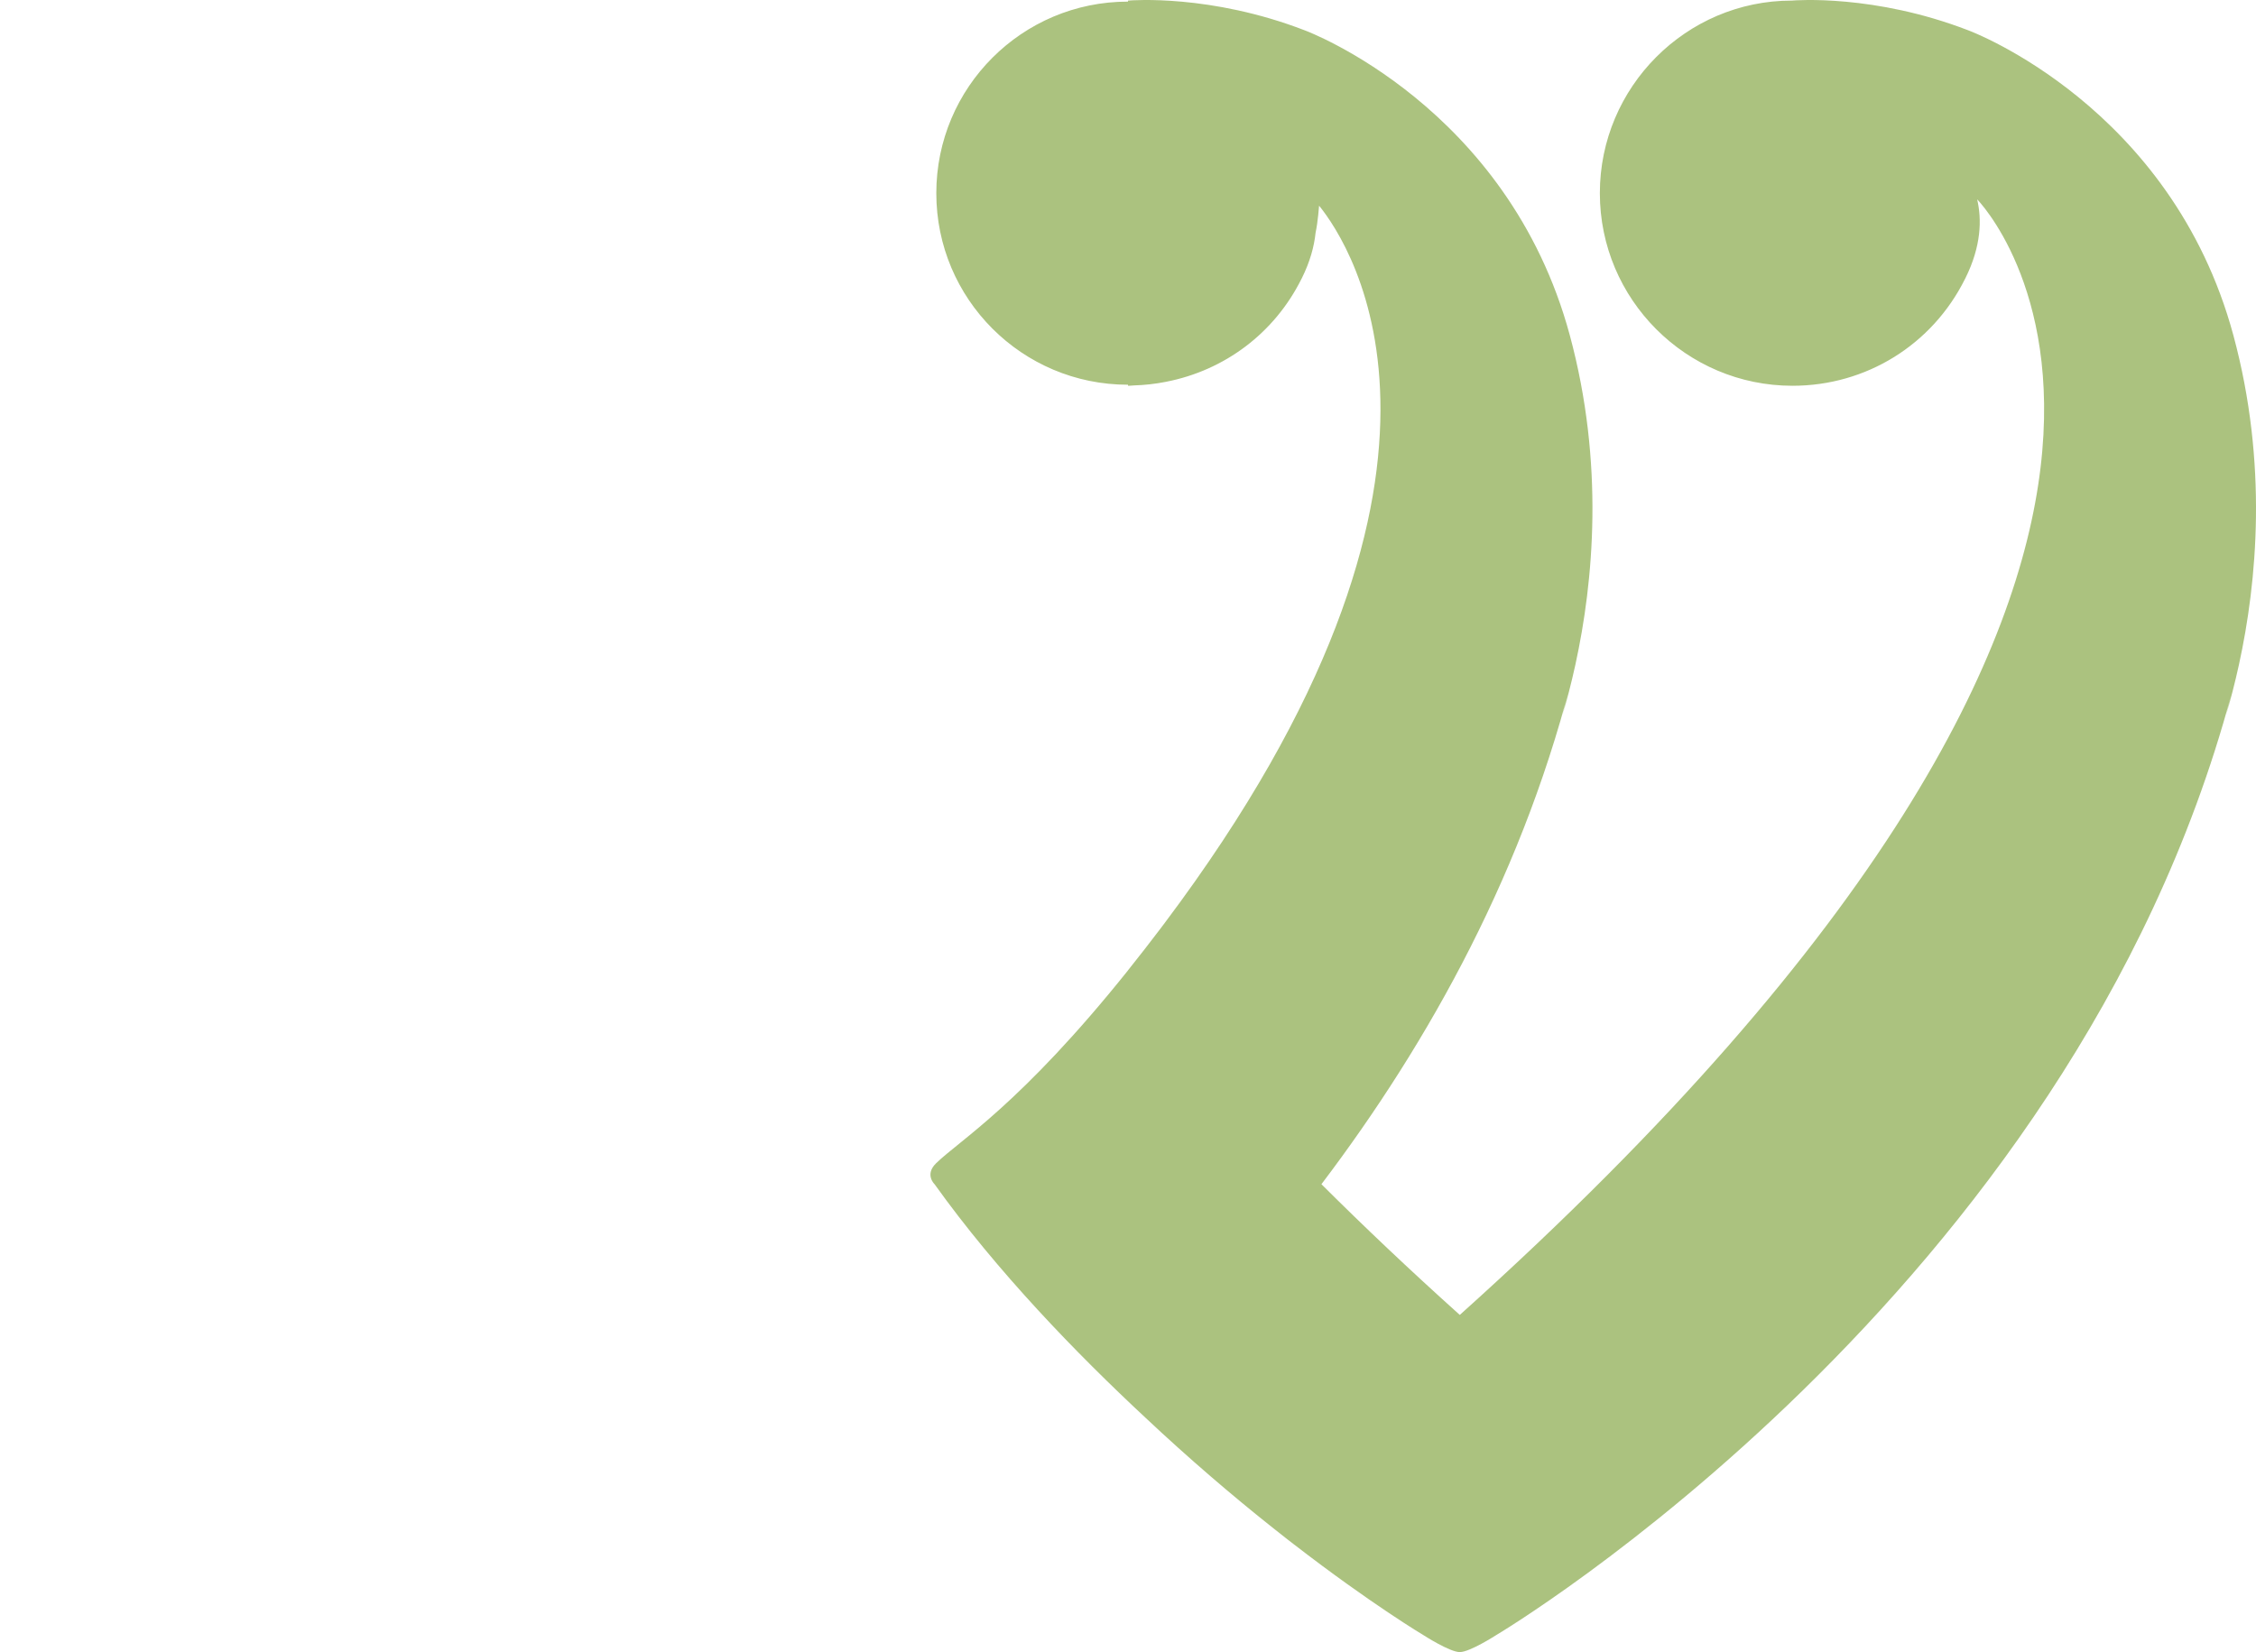<?xml version="1.0" encoding="UTF-8"?><svg id="Layer_1" xmlns="http://www.w3.org/2000/svg" width="300.582" height="220.158" viewBox="0 0 300.582 220.158"><defs><style>.cls-1{fill:none;}.cls-2{fill:#abc27f;}</style></defs><rect class="cls-1" y="0" width="300.581" height="220.158"/><path class="cls-2" d="m124.717,155.022c3.137-3.065,11.283-7.846,25.575-25.709v-.009c1.509-1.886,2.95-3.742,4.336-5.573.189-.25.379-.503.57-.757,44.926-59.846,24.838-90.271,20.554-95.566-.008.127-.026.252-.036.379-.023.293-.049.585-.082.875-.084.802-.19,1.597-.353,2.373-.187,1.808-.731,3.832-1.838,6.06-.014.029-.03.057-.047.085-3.615,7.255-10.268,12.179-18.001,13.689-.035.007-.071.015-.106.022-.7.134-1.402.248-2.118.324-.687.081-1.387.12-2.09.145-.224.006-.441.046-.666.046-.041,0-.082-.006-.123-.006v-.131s-.009,0-.014,0c-14.098,0-25.527-11.429-25.527-25.527S136.18.215,150.278.215c.005,0,.009,0,.014,0V.078h.028c.437-.037,10.984-.877,23.512,3.961.27.098,27.073,10.111,35.323,40.635,4.627,17.118,3.149,32.869.753,43.86v.002c-.555,2.542-1.158,4.831-1.746,6.822l1.745-6.821c-6.535,27.064-19.45,50.268-33.843,69.271,5.633,5.616,11.75,11.417,18.434,17.419,114.418-102.758,68.933-148.66,68.933-148.66.626,2.665.561,6.225-1.577,10.529-.014.029-.03.057-.047.085-4.373,8.779-13.17,14.227-22.981,14.227-14.153,0-25.667-11.513-25.667-25.666,0-14.152,11.51-25.664,25.564-25.664h.008c.438-.037,10.985-.877,23.512,3.961.27.098,27.073,10.111,35.323,40.635v-.002c4.627,17.118,3.148,32.869.753,43.86v.002c-.555,2.542-1.158,4.831-1.746,6.822l.696-2.721c-21.49,79.939-97.967,125.288-97.967,125.288,0,0-3.467,2.235-4.804,2.235s-4.804-2.235-4.804-2.235c0,0-6.97-4.144-17.286-12.113h0s-1.174-.888-3.177-2.494c-5.031-4.011-10.69-8.823-16.633-14.409-9.125-8.496-19.747-19.446-28.079-31.1,0,0-1.357-1.266.198-2.786Z"/></svg>